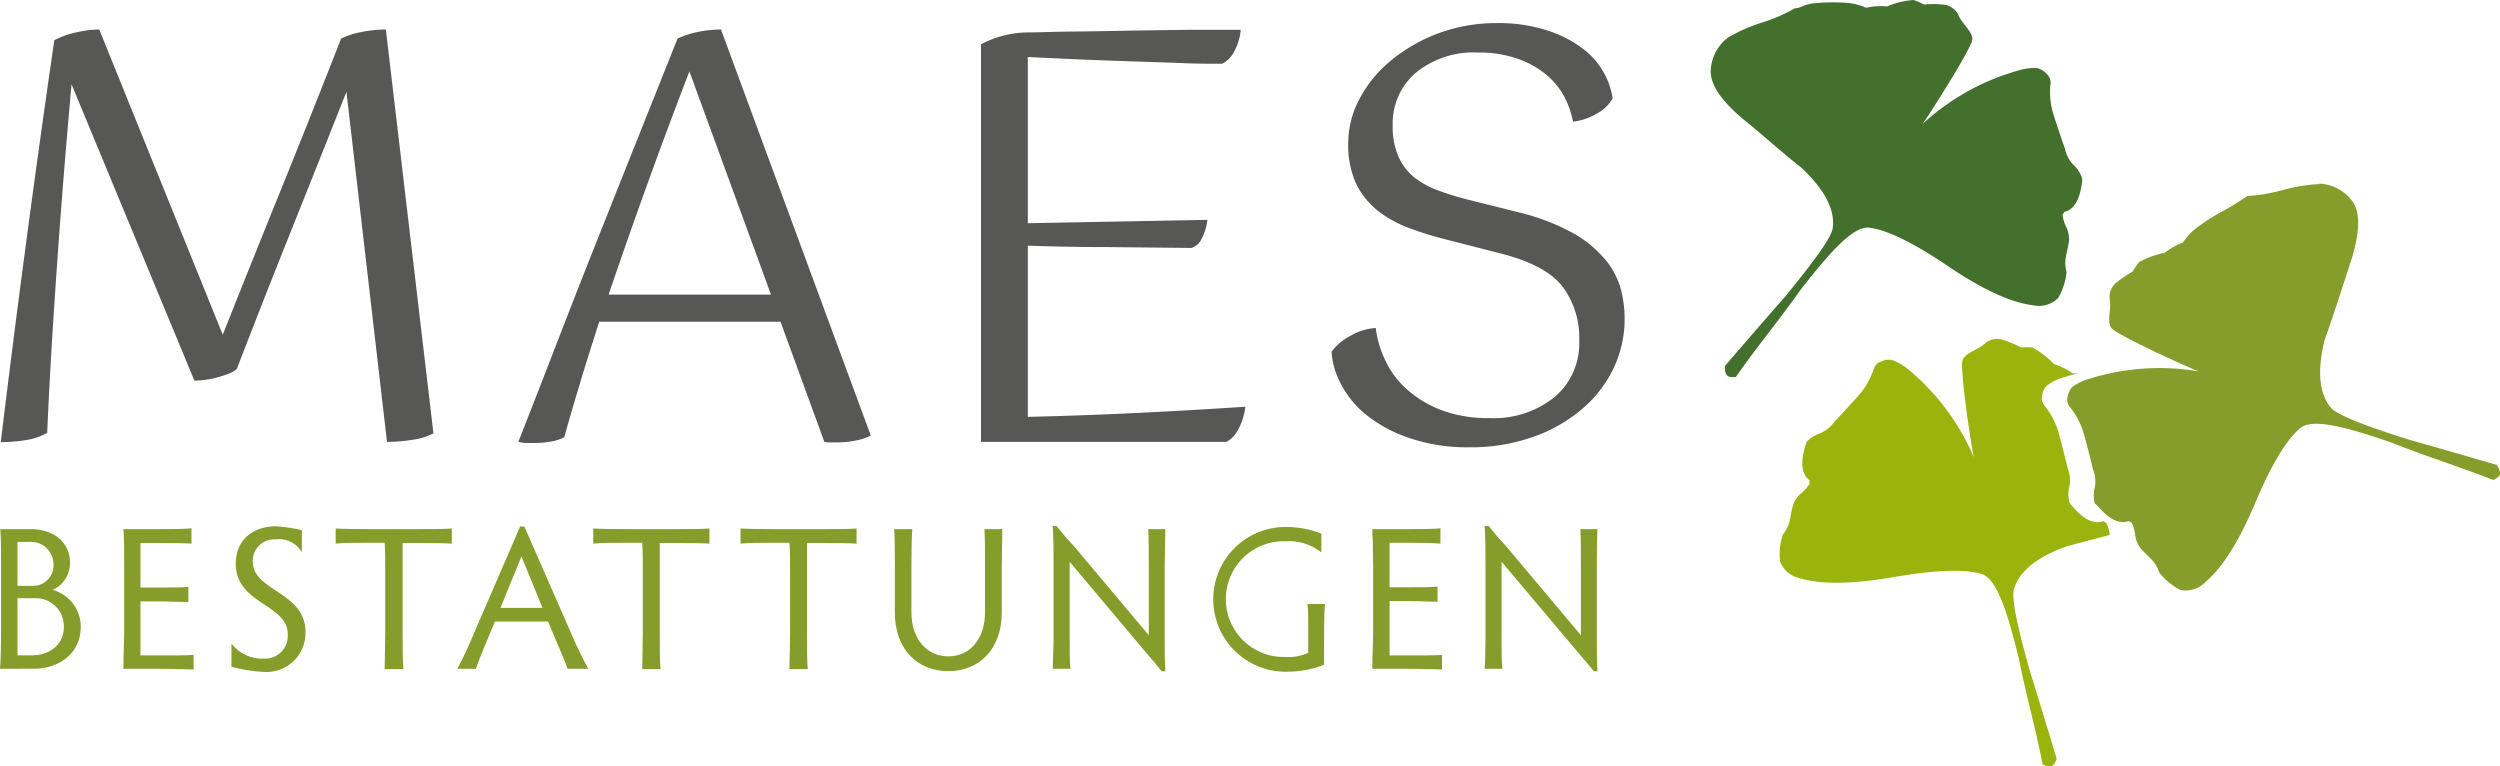 <svg id="Ebene_1" data-name="Ebene 1" xmlns="http://www.w3.org/2000/svg" width="267" height="81.83" viewBox="0 0 267 81.83">
  <defs>
    <style>
      .cls-1 {
        fill: #575756;
      }

      .cls-2 {
        fill: #9bb30d;
      }

      .cls-3 {
        fill: #869d2b;
      }

      .cls-4 {
        fill: #43712d;
      }
    </style>
  </defs>
  <g>
    <path class="cls-1" d="M25.3,39.38a2.24,2.24,0,0,1-.85.52c-.36.14-.75.27-1.18.39a9.07,9.07,0,0,1-1.3.27,9,9,0,0,1-1.21.09L7.64,9c-.28,3.15-.56,6.34-.82,9.59S6.32,25,6.1,28.16s-.43,6.27-.61,9.32-.33,6-.45,8.74A6.32,6.32,0,0,1,2.77,47a16.54,16.54,0,0,1-2.69.22Q1.36,36.66,2.8,25.84t3-21.54A8.7,8.7,0,0,1,8,3.49a11.4,11.4,0,0,1,2.6-.34l13.19,32.6Q26.87,28,30.11,20T36.43,4.12A8.53,8.53,0,0,1,38.7,3.4a13.77,13.77,0,0,1,2.51-.25l5.08,43.13a6.58,6.58,0,0,1-2.24.69,17.08,17.08,0,0,1-2.72.22L37,9.81q-3,7.56-6,15.06T25.3,39.38Z" transform="translate(0 0)"/>
    <path class="cls-1" d="M55.36,47.19q2-5.09,4.23-10.86T64.1,24.84q2.27-5.71,4.41-11.07t3.85-9.65a9.71,9.71,0,0,1,2.23-.72A12.51,12.51,0,0,1,77,3.15L93,46.52a5.73,5.73,0,0,1-1.51.51,10.31,10.31,0,0,1-2.3.22h-.57a2.93,2.93,0,0,1-.58-.06L83.36,34.36H64Q61.9,40.84,60.26,46.7a4.83,4.83,0,0,1-1.42.46,10.63,10.63,0,0,1-1.79.15c-.36,0-.68,0-1,0A5.86,5.86,0,0,1,55.36,47.19ZM73.63,7.63Q71.5,13.14,69.3,19.21T65,31.46H82.34Z" transform="translate(0 0)"/>
    <path class="cls-1" d="M104.77,47.19V4.73a10.94,10.94,0,0,1,5-1.27c1.17,0,2.73-.07,4.69-.09s4-.05,6.23-.1l6.47-.09,5.35,0a5.78,5.78,0,0,1-.69,2.3,2.83,2.83,0,0,1-1.3,1.33c-1.37,0-2.93,0-4.66-.09l-5.38-.18c-1.86-.06-3.71-.13-5.57-.21l-5.14-.24V23.84l19.18-.36a5.71,5.71,0,0,1-.61,2,1.75,1.75,0,0,1-1.09,1l-8.77-.09q-4.35,0-8.71-.15V44.52q5.33-.12,11.07-.39T133,43.44a6.59,6.59,0,0,1-.73,2.38A3.25,3.25,0,0,1,131,47.19Z" transform="translate(0 0)"/>
    <path class="cls-1" d="M142.21,37.57a5.68,5.68,0,0,1,2-1.69,6,6,0,0,1,2.72-.85,10.89,10.89,0,0,0,1,3.42,9.47,9.47,0,0,0,2.27,3.08,11.8,11.8,0,0,0,3.66,2.24,14,14,0,0,0,5.2.88,10.3,10.3,0,0,0,7-2.27,7.5,7.5,0,0,0,2.6-6,9.1,9.1,0,0,0-1.81-5.81q-1.82-2.3-6.59-3.5l-5.69-1.46a36,36,0,0,1-4.11-1.27,12.11,12.11,0,0,1-3.39-1.9,8.38,8.38,0,0,1-2.27-2.9,9.85,9.85,0,0,1-.81-4.21,10.13,10.13,0,0,1,1.21-4.78,13.35,13.35,0,0,1,3.35-4.08,17.57,17.57,0,0,1,11.22-4,16.76,16.76,0,0,1,5.69.85,12.62,12.62,0,0,1,3.81,2.05,8.26,8.26,0,0,1,2.15,2.63,8,8,0,0,1,.81,2.51,4,4,0,0,1-1.57,1.55A6.63,6.63,0,0,1,168,13a9.68,9.68,0,0,0-.91-2.63A7.91,7.91,0,0,0,165.17,8a10,10,0,0,0-3.06-1.72,12.55,12.55,0,0,0-4.29-.67,9.74,9.74,0,0,0-6.6,2.15,7.13,7.13,0,0,0-2.48,5.66,7.82,7.82,0,0,0,.61,3.29A6,6,0,0,0,151,18.91a9,9,0,0,0,2.57,1.42,29.72,29.72,0,0,0,3.24,1l5.32,1.33a23.61,23.61,0,0,1,5.54,2.06,12.34,12.34,0,0,1,3.47,2.66A8.53,8.53,0,0,1,173,30.52a12.42,12.42,0,0,1,.51,3.54,12.14,12.14,0,0,1-1.15,5.2A13,13,0,0,1,169,43.65a16.3,16.3,0,0,1-5.24,3,19.7,19.7,0,0,1-6.86,1.12,19,19,0,0,1-6.41-1A14.91,14.91,0,0,1,146,44.37a10.31,10.31,0,0,1-2.75-3.29A8.37,8.37,0,0,1,142.21,37.57Z" transform="translate(0 0)"/>
  </g>
  <path class="cls-2" d="M220.84,58.31c1.49-.38,3-.79,4.48-1.18h0a3.66,3.66,0,0,0-.37-1.29l-.32-.18c-1,.37-2.12-.19-3.35-1.65l-.26-.32A3.44,3.44,0,0,1,221,52a3.4,3.4,0,0,0-.17-2c-.29-1.19-.59-2.39-.92-3.6a8.09,8.09,0,0,0-1.59-3.12,1.25,1.25,0,0,1-.2-1.13,1.76,1.76,0,0,1,.53-1,5.48,5.48,0,0,1,1.82-.87c.23-.07.73-.23,1.45-.4a5.35,5.35,0,0,0-.55,0,7.25,7.25,0,0,0-2-1,9.1,9.1,0,0,0-2.31-1.77,7.56,7.56,0,0,0-1.21,0,11.58,11.58,0,0,0-1.78-.76,2,2,0,0,0-2.11.36c-.73.68-2.16,1-2.37,1.8-.28,1,1,9.68,1.24,10.37a25,25,0,0,0-7-9.41,5.62,5.62,0,0,0-1.71-1,1.77,1.77,0,0,0-1.15.11,1.24,1.24,0,0,0-.84.78,8,8,0,0,1-1.75,3c-.83.94-1.67,1.85-2.51,2.73a3.42,3.42,0,0,1-1.55,1.21,3.48,3.48,0,0,0-1.38.9l-.12.4c-.56,1.83-.41,3.06.44,3.7l0,.37a4,4,0,0,1-.88,1,3,3,0,0,0-.87,1.23,8.36,8.36,0,0,0-.23,1,8.77,8.77,0,0,1-.22,1,3.54,3.54,0,0,1-.64,1.16,6.76,6.76,0,0,0-.31,2.9,2.91,2.91,0,0,0,2.16,1.81q3.4,1,10-.14t9.33-.34c1.52.46,2.62,3.35,4,9,.73,3.7,1.83,7.6,2.55,11.34l.5.23c.44.13.78-.14,1-.83q-1.42-4.73-2.86-9.37c-1.4-4.95-2-7.89-1.68-8.8Q216,60,220.84,58.31Z" transform="translate(0 0)"/>
  <path class="cls-3" d="M247.69,19.66a18.57,18.57,0,0,0-3.88.63,17.5,17.5,0,0,1-3.79.64,31.22,31.22,0,0,1-2.77,1.7,20.25,20.25,0,0,0-2.83,1.84,6.68,6.68,0,0,0-1.29,1.44A7.16,7.16,0,0,0,231.19,27a9.27,9.27,0,0,0-2.75,1,8.08,8.08,0,0,0-.67,1,11.86,11.86,0,0,0-1.6,1.07,2,2,0,0,0-.84,2c.16,1-.36,2.36.2,3,.72.79,8.68,4.42,9.37,4.61a25,25,0,0,0-11.71.76,5.79,5.79,0,0,0-1.83.86,1.89,1.89,0,0,0-.52,1,1.24,1.24,0,0,0,.19,1.13,8.21,8.21,0,0,1,1.59,3.13c.33,1.21.64,2.41.92,3.6a3.32,3.32,0,0,1,.17,1.95,3.58,3.58,0,0,0,0,1.65L224,54c1.22,1.47,2.34,2,3.34,1.66l.33.17a4.33,4.33,0,0,1,.37,1.3,2.89,2.89,0,0,0,.55,1.4q.23.27.69.72c.32.3.54.54.69.71a3.45,3.45,0,0,1,.63,1.17A6.85,6.85,0,0,0,232.84,63a2.91,2.91,0,0,0,2.69-.83c1.81-1.53,3.59-4.33,5.32-8.44s3.34-6.76,4.8-8c1.22-1,4.24-.37,9.77,1.54,3.49,1.41,7.36,2.61,10.88,4l.47-.3c.35-.29.3-.73-.13-1.32q-4.72-1.38-9.41-2.71c-4.91-1.54-7.68-2.67-8.29-3.4-1.26-1.5-1.48-3.9-.68-7.19,1-2.82,1.91-5.67,2.84-8.53,1-3.15,1-5.32,0-6.5a4.63,4.63,0,0,0-3.39-1.71" transform="translate(0 0)"/>
  <path class="cls-4" d="M184.57,4a17.44,17.44,0,0,1,3.61-1.59A17.13,17.13,0,0,0,191.7.88c.69,0,.89-.46,2.37-.56a20.53,20.53,0,0,1,3.37,0,6.67,6.67,0,0,1,1.87.51,7,7,0,0,1,2.22-.14A8.87,8.87,0,0,1,204.37,0a7.78,7.78,0,0,1,1.11.48,10.87,10.87,0,0,1,1.93,0,2,2,0,0,1,1.78,1.19c.39.92,1.58,1.78,1.44,2.61-.17,1.06-4.87,8.43-5.34,9a24.93,24.93,0,0,1,10.24-5.74,5.73,5.73,0,0,1,2-.27,1.82,1.82,0,0,1,1,.57A1.26,1.26,0,0,1,219,8.89a8.12,8.12,0,0,0,.36,3.49c.38,1.19.78,2.37,1.18,3.52a3.48,3.48,0,0,0,.93,1.73,3.51,3.51,0,0,1,.9,1.39l0,.4c-.24,1.9-.87,3-1.91,3.21l-.18.32a4.1,4.1,0,0,0,.39,1.29,3,3,0,0,1,.3,1.48,10,10,0,0,1-.19,1c-.09.42-.16.75-.19,1a3.67,3.67,0,0,0,.12,1.33,6.8,6.8,0,0,1-.9,2.78,2.93,2.93,0,0,1-2.71.77q-3.53-.44-9.06-4.18t-8.38-4.1c-1.58-.19-3.75,2-7.35,6.62-2.17,3.08-4.75,6.2-6.93,9.33h-.55c-.45-.06-.65-.45-.61-1.18q3.21-3.74,6.42-7.4c3.28-4,5-6.41,5.1-7.37q.36-2.91-3.34-6.4c-2.34-1.84-3.81-3.24-6.15-5.13-2.54-2.11-3.71-3.93-3.53-5.46A4.66,4.66,0,0,1,184.57,4" transform="translate(0 0)"/>
  <g>
    <path class="cls-3" d="M0,71.43c.07-.67.11-2.42.11-3.9V60.69c0-1.48,0-3.53-.09-4.18H3.25C6,56.51,7.47,58.17,7.47,60A3.12,3.12,0,0,1,5.62,63a4.06,4.06,0,0,1,3,4c0,2.44-1.91,4.42-5.09,4.42Zm1.87-8.86H3.55a2.19,2.19,0,0,0,2.16-2.33,2.4,2.4,0,0,0-2.62-2.36H1.87Zm0,7.42H3.38c2,0,3.44-1.21,3.44-3a3,3,0,0,0-3.2-3.1H1.87Z" transform="translate(0 0)"/>
    <path class="cls-3" d="M15,70H17c1.5,0,3,0,3.68-.06V71.5c-.66,0-2.18-.07-3.68-.07H13.18c0-1.2.08-2.92.08-3.9V60.39c0-1.5,0-3.23-.08-3.88h3.59c1.5,0,3,0,3.68-.09v1.64C19.78,58,18.27,58,16.77,58H15v4.75h1.72c1.48,0,2.72,0,3.4-.07v1.62c-.68,0-1.92-.07-3.4-.07H15Z" transform="translate(0 0)"/>
    <path class="cls-3" d="M32.63,67.51a4.18,4.18,0,0,1-4.51,4.25,18.49,18.49,0,0,1-3.4-.54V68.73a4.12,4.12,0,0,0,3.44,1.61,2.43,2.43,0,0,0,2.57-2.61c0-3.22-5.55-3.2-5.55-7.52,0-2.54,1.81-4,4.31-4a18.22,18.22,0,0,1,2.75.41V59a2.75,2.75,0,0,0-2.75-1.39A2.29,2.29,0,0,0,27,60C27,63.13,32.63,63.2,32.63,67.51Z" transform="translate(0 0)"/>
    <path class="cls-3" d="M44.48,56.51c1.5,0,3.09,0,3.77-.07v1.62C47.57,58,46,58,44.48,58H43c0,.81,0,1.92,0,2.81v6.75c0,1.48,0,3.23.09,3.9H41.08c0-.67.06-2.42.06-3.9V60.78c0-.89,0-2-.06-2.81h-1.5c-1.49,0-3,0-3.73.09V56.44c.68.05,2.24.07,3.73.07Z" transform="translate(0 0)"/>
    <path class="cls-3" d="M60.62,71.43c-.22-.63-.57-1.48-1-2.46l-1.09-2.59H52.86l-1.07,2.55c-.47,1.15-.78,1.91-.95,2.5h-2a35.92,35.92,0,0,0,1.57-3.31l5.14-11.89H56l5.21,11.89c.54,1.22,1.13,2.42,1.63,3.31Zm-4.93-12-2.24,5.49h4.49Z" transform="translate(0 0)"/>
    <path class="cls-3" d="M72,56.51c1.5,0,3.09,0,3.77-.07v1.62C75.08,58,73.49,58,72,58H70.46c0,.81,0,1.92,0,2.81v6.75c0,1.48,0,3.23.09,3.9H68.59c0-.67.06-2.42.06-3.9V60.78c0-.89,0-2-.06-2.81h-1.5c-1.49,0-3,0-3.73.09V56.44c.68.05,2.24.07,3.73.07Z" transform="translate(0 0)"/>
    <path class="cls-3" d="M87.71,56.51c1.5,0,3.1,0,3.77-.07v1.62C90.81,58,89.21,58,87.71,58H86.19c0,.81,0,1.92,0,2.81v6.75c0,1.48,0,3.23.08,3.9H84.31c0-.67.07-2.42.07-3.9V60.78c0-.89,0-2-.07-2.81h-1.5c-1.48,0-3,0-3.72.09V56.44c.67.05,2.24.07,3.72.07Z" transform="translate(0 0)"/>
    <path class="cls-3" d="M97.43,56.51c-.05.59-.09,2.35-.09,3.9v5c0,2.81,1.63,4.69,3.94,4.69s3.92-1.88,3.92-4.69v-5c0-1.24,0-3-.06-3.9h1.91c0,1-.06,2.7-.06,3.9v5c0,3.88-2.38,6.27-5.71,6.27s-5.71-2.37-5.71-6.27v-5c0-1.55,0-3.31-.08-3.9Z" transform="translate(0 0)"/>
    <path class="cls-3" d="M112.43,71.43c0-.61.09-2,.09-3.16V60.39c0-1.31,0-3-.09-4.21h.41c.66.81,1,1.25,1.79,2.07l8.06,9.59V60.41c0-1.24,0-3-.06-3.9h1.83c0,1-.07,2.7-.07,3.9v8.13c0,.91,0,1.89.07,3.15h-.4c-.54-.69-.91-1.13-1.61-1.93L114.24,60l0,8.3c0,1.13,0,2.52.08,3.13Z" transform="translate(0 0)"/>
    <path class="cls-3" d="M141.4,71a11,11,0,0,1-4.07.74,7.73,7.73,0,1,1-.05-15.46,10.15,10.15,0,0,1,3.84.72v2a5.54,5.54,0,0,0-3.77-1.19,6.18,6.18,0,1,0,0,12.35,4.93,4.93,0,0,0,2.37-.44V67.25c0-1.53,0-2.09-.09-2.74h1.88c-.05.65-.09,1.26-.09,2.74Z" transform="translate(0 0)"/>
    <path class="cls-3" d="M148.41,70h1.92c1.5,0,3,0,3.68-.06V71.5c-.65,0-2.18-.07-3.68-.07h-3.77c0-1.2.09-2.92.09-3.9V60.39c0-1.5-.05-3.23-.09-3.88h3.6c1.5,0,3,0,3.68-.09v1.64c-.68-.07-2.18-.09-3.68-.09h-1.75v4.75h1.72c1.49,0,2.73,0,3.4-.07v1.62c-.67,0-1.91-.07-3.4-.07h-1.72Z" transform="translate(0 0)"/>
    <path class="cls-3" d="M158.56,71.43c.05-.61.09-2,.09-3.16V60.39c0-1.31,0-3-.09-4.21H159c.65.81,1,1.25,1.78,2.07l8.06,9.59V60.41c0-1.24,0-3-.06-3.9h1.83c-.05,1-.07,2.7-.07,3.9v8.13c0,.91,0,1.89.07,3.15h-.39c-.55-.69-.92-1.13-1.62-1.93L160.37,60l0,8.3c0,1.13,0,2.52.08,3.13Z" transform="translate(0 0)"/>
  </g>
</svg>
